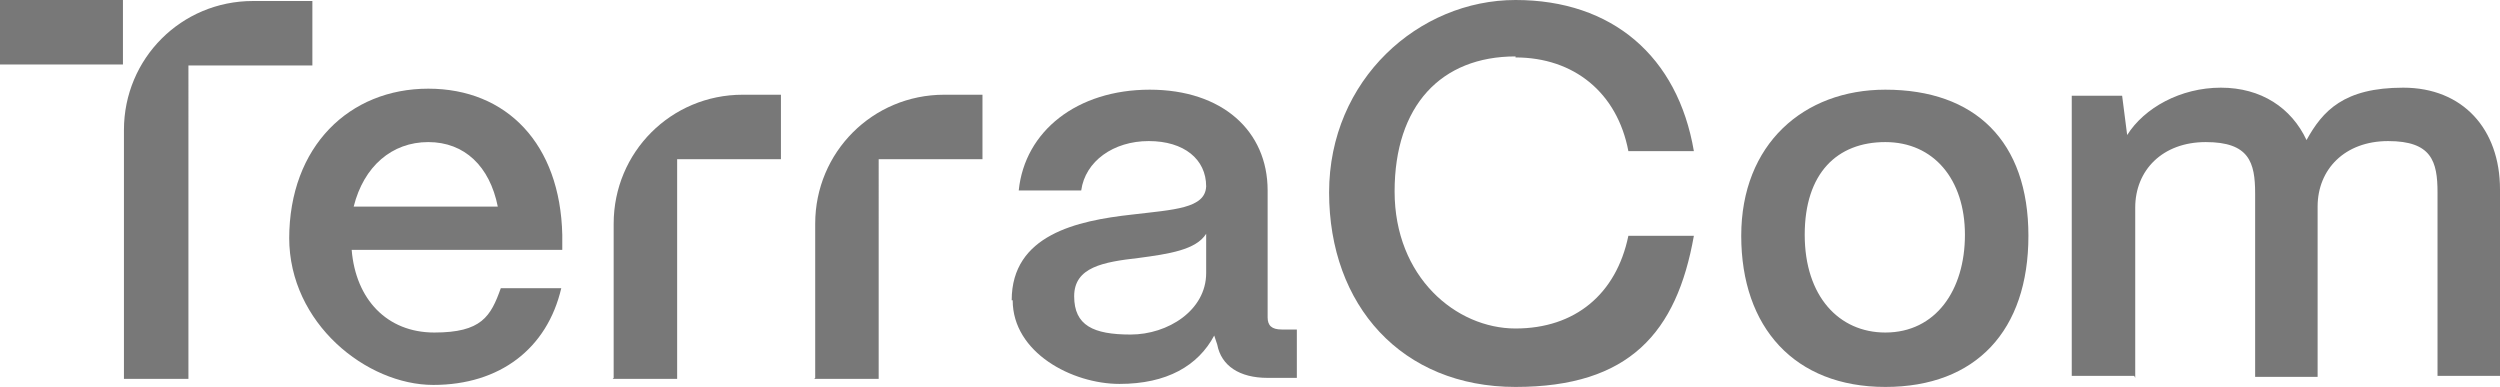 <svg xmlns="http://www.w3.org/2000/svg" id="Layer_2" data-name="Layer 2" viewBox="0 0 248.1 38.4"><defs><style>      .cls-1 {        fill: #787878;      }    </style></defs><g id="Layer_1-2" data-name="Layer 1"><g><path class="cls-1" d="M211.9,37.5v-16.9c0-3.7,2.7-6.5,7-6.5s4.9,2,4.9,5.1v18.2h6.2v-16.9c0-3.7,2.7-6.5,7-6.5s4.9,2,4.9,5.1v18.2h6.2v-18.5c0-6-3.7-10.1-9.6-10.1s-8,2.3-9.6,5.2c-1.5-3.2-4.5-5.2-8.5-5.2s-7.6,2-9.3,4.7l-.5-3.9h-5v27.8h6.2l.1.2Z"></path><path class="cls-1" d="M150.4,5.7c5.8,0,10.1,3.5,11.2,9.3h6.5c-1.6-9.4-8.1-15-17.7-15s-18.5,7.9-18.5,19.1,7.2,19.3,18.5,19.3,16-5.4,17.7-15h-6.5c-1.2,5.8-5.3,9.2-11.2,9.2s-12-5.1-12-13.6,4.6-13.4,12-13.4"></path><path class="cls-1" d="M187.1,33c-4.6,0-8-3.6-8-9.7s3.2-9.2,8-9.2,7.9,3.7,7.9,9.2-2.9,9.7-7.9,9.7M187.1,8.9c-8.1,0-14.3,5.4-14.3,14.5s5.3,15,14.3,15,14.2-5.6,14.2-15-5.3-14.5-14.2-14.5"></path><path class="cls-1" d="M49.4,20.5c-.8-4-3.3-6.4-6.9-6.4s-6.4,2.4-7.4,6.4h14.3ZM28.7,23.7c0-9.2,6-14.9,13.8-14.9s13.1,5.5,13.3,14.5v1.5h-20.9c.4,4.9,3.5,8.2,8.2,8.2s5.6-1.6,6.6-4.4h6c-1.4,6-6.1,9.6-12.7,9.6s-14.3-6.1-14.3-14.6"></path><path class="cls-1" d="M119.7,27.1v-3.9c-1,1.6-3.7,2-6.7,2.4-3.5.4-6.4.9-6.4,3.8s1.9,3.8,5.6,3.8,7.5-2.4,7.5-6.1M100.4,29.8c0-6.5,6.5-7.9,11.9-8.5,4.2-.5,7.3-.6,7.4-2.8,0-2.7-2.2-4.5-5.7-4.5s-6.3,2-6.7,4.9h-6.2c.6-5.9,5.8-10,13-10s11.7,4.1,11.7,10v12.6c0,.8.4,1.2,1.4,1.2h1.5v4.8h-2.9c-2.8,0-4.6-1.2-5-3.3-.1-.3-.2-.6-.3-.9-1.6,3-4.7,4.8-9.4,4.8s-10.6-3.1-10.6-8.3"></path><path class="cls-1" d="M80.8,37.6h6.4V15.8h10.3v-6.4h-3.8c-7.1,0-12.8,5.7-12.8,12.8v15.3l-.1.1Z"></path><path class="cls-1" d="M60.8,37.6h6.4V15.8h10.3v-6.4h-3.8c-7.1,0-12.8,5.7-12.8,12.8v15.3l-.1.1Z"></path><path class="cls-1" d="M12.3,37.6h6.4V6.5h12.3V.1h-5.9C18,.1,12.3,5.8,12.3,12.9v24.7Z"></path><rect class="cls-1" y="0" width="12.2" height="6.4"></rect></g></g></svg>